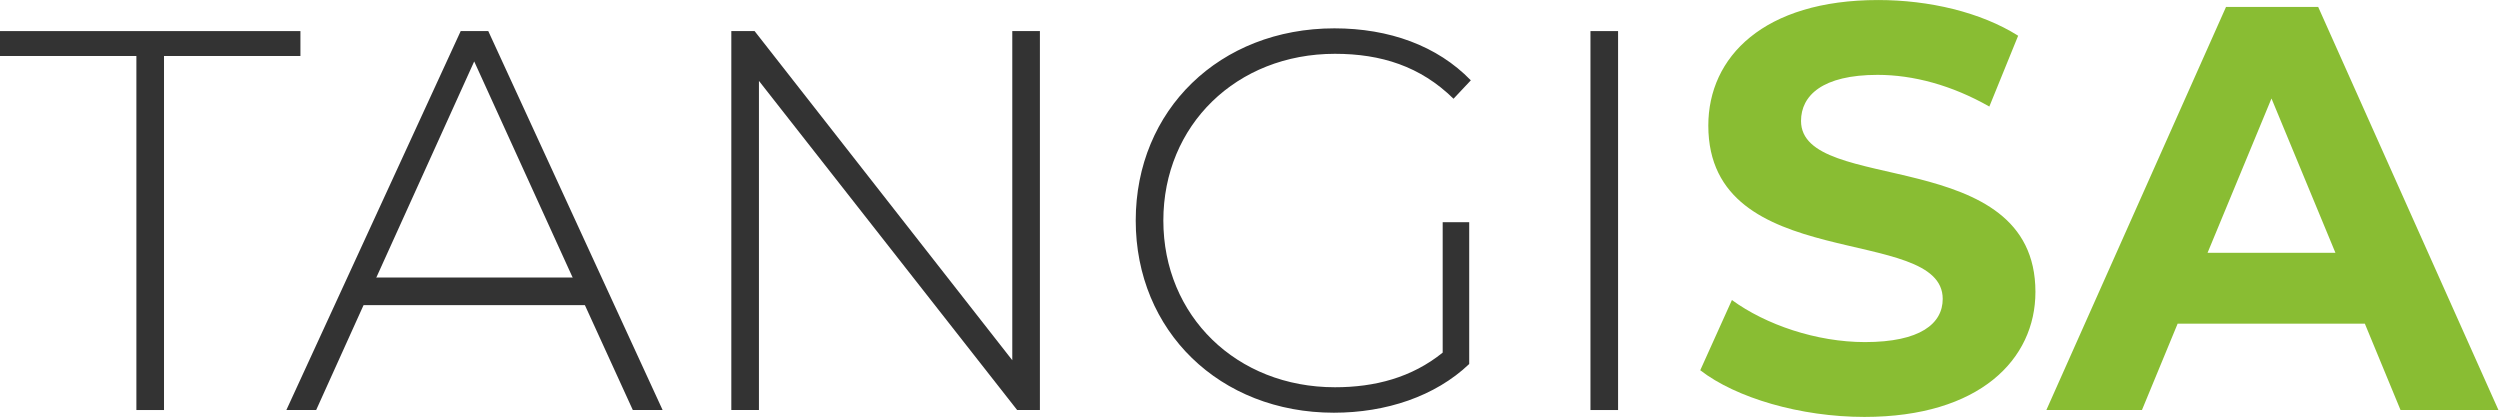<svg width="755" height="126" viewBox="0 0 755 126" fill="none" xmlns="http://www.w3.org/2000/svg">
<g clip-path="url(#clip0_209_2)">
<path d="M41.2 16.91H0V9.39H90.73V16.91H49.53V123.83H41.19V16.91H41.2Z" fill="#333333"/>
<path d="M147.46 9.39H139.13L86.48 123.83H95.48L110.03 91.63L113.3 84.59L143.21 18.55L173.29 84.59L176.4 91.63L191.11 123.83H200.11L147.46 9.39Z" fill="#333333"/>
<path d="M314.05 9.39V123.83H307.18L229.2 24.43V123.83H220.86V9.39H227.89L305.71 108.79V9.39H314.05Z" fill="#333333"/>
<path d="M435.69 67.1H443.7V109.93C433.4 119.74 418.52 124.64 402.83 124.64C368.33 124.64 342.99 99.95 342.99 66.6C342.99 33.25 368.33 8.56 402.99 8.56C419.5 8.56 434.05 13.79 444.19 24.26L438.96 29.82C428.99 20.01 417.05 16.25 403.16 16.25C373.41 16.25 351.33 37.83 351.33 66.6C351.33 95.37 373.4 116.95 403.16 116.95C415.26 116.95 426.38 114.01 435.69 106.49V67.09V67.1Z" fill="#333333"/>
<path d="M480.32 9.39H488.66V123.83H480.32V9.39Z" fill="#333333"/>
<path d="M513.47 111.83L523.04 90.61C533.3 98.09 548.61 103.31 563.22 103.31C579.92 103.31 586.7 97.74 586.7 90.27C586.7 67.49 515.91 83.14 515.91 37.92C515.91 17.22 532.61 0.01 567.22 0.01C582.53 0.01 598.18 3.66 609.48 10.79L600.78 32.18C589.48 25.74 577.82 22.61 567.04 22.61C550.34 22.61 543.91 28.87 543.91 36.52C543.91 58.96 614.7 43.48 614.7 88.17C614.7 108.52 597.83 125.91 563.05 125.91C543.74 125.91 524.27 120.17 513.48 111.82L513.47 111.83Z" fill="#89BD33"/>
<path d="M714.17 97.74H657.65L646.87 123.83H618L672.26 2.09H700.09L754.53 123.83H724.96L714.18 97.74H714.17ZM705.3 76.35L685.99 29.74L666.68 76.35H705.29H705.3Z" fill="#89BD33"/>
<path d="M179.79 83.81V92.15H106.79V83.81H179.79Z" fill="#333333"/>
</g>
<defs>
<clipPath id="clip0_209_2">
<rect width="754.52" height="125.92" fill="white"/>
</clipPath>
</defs>
</svg>
